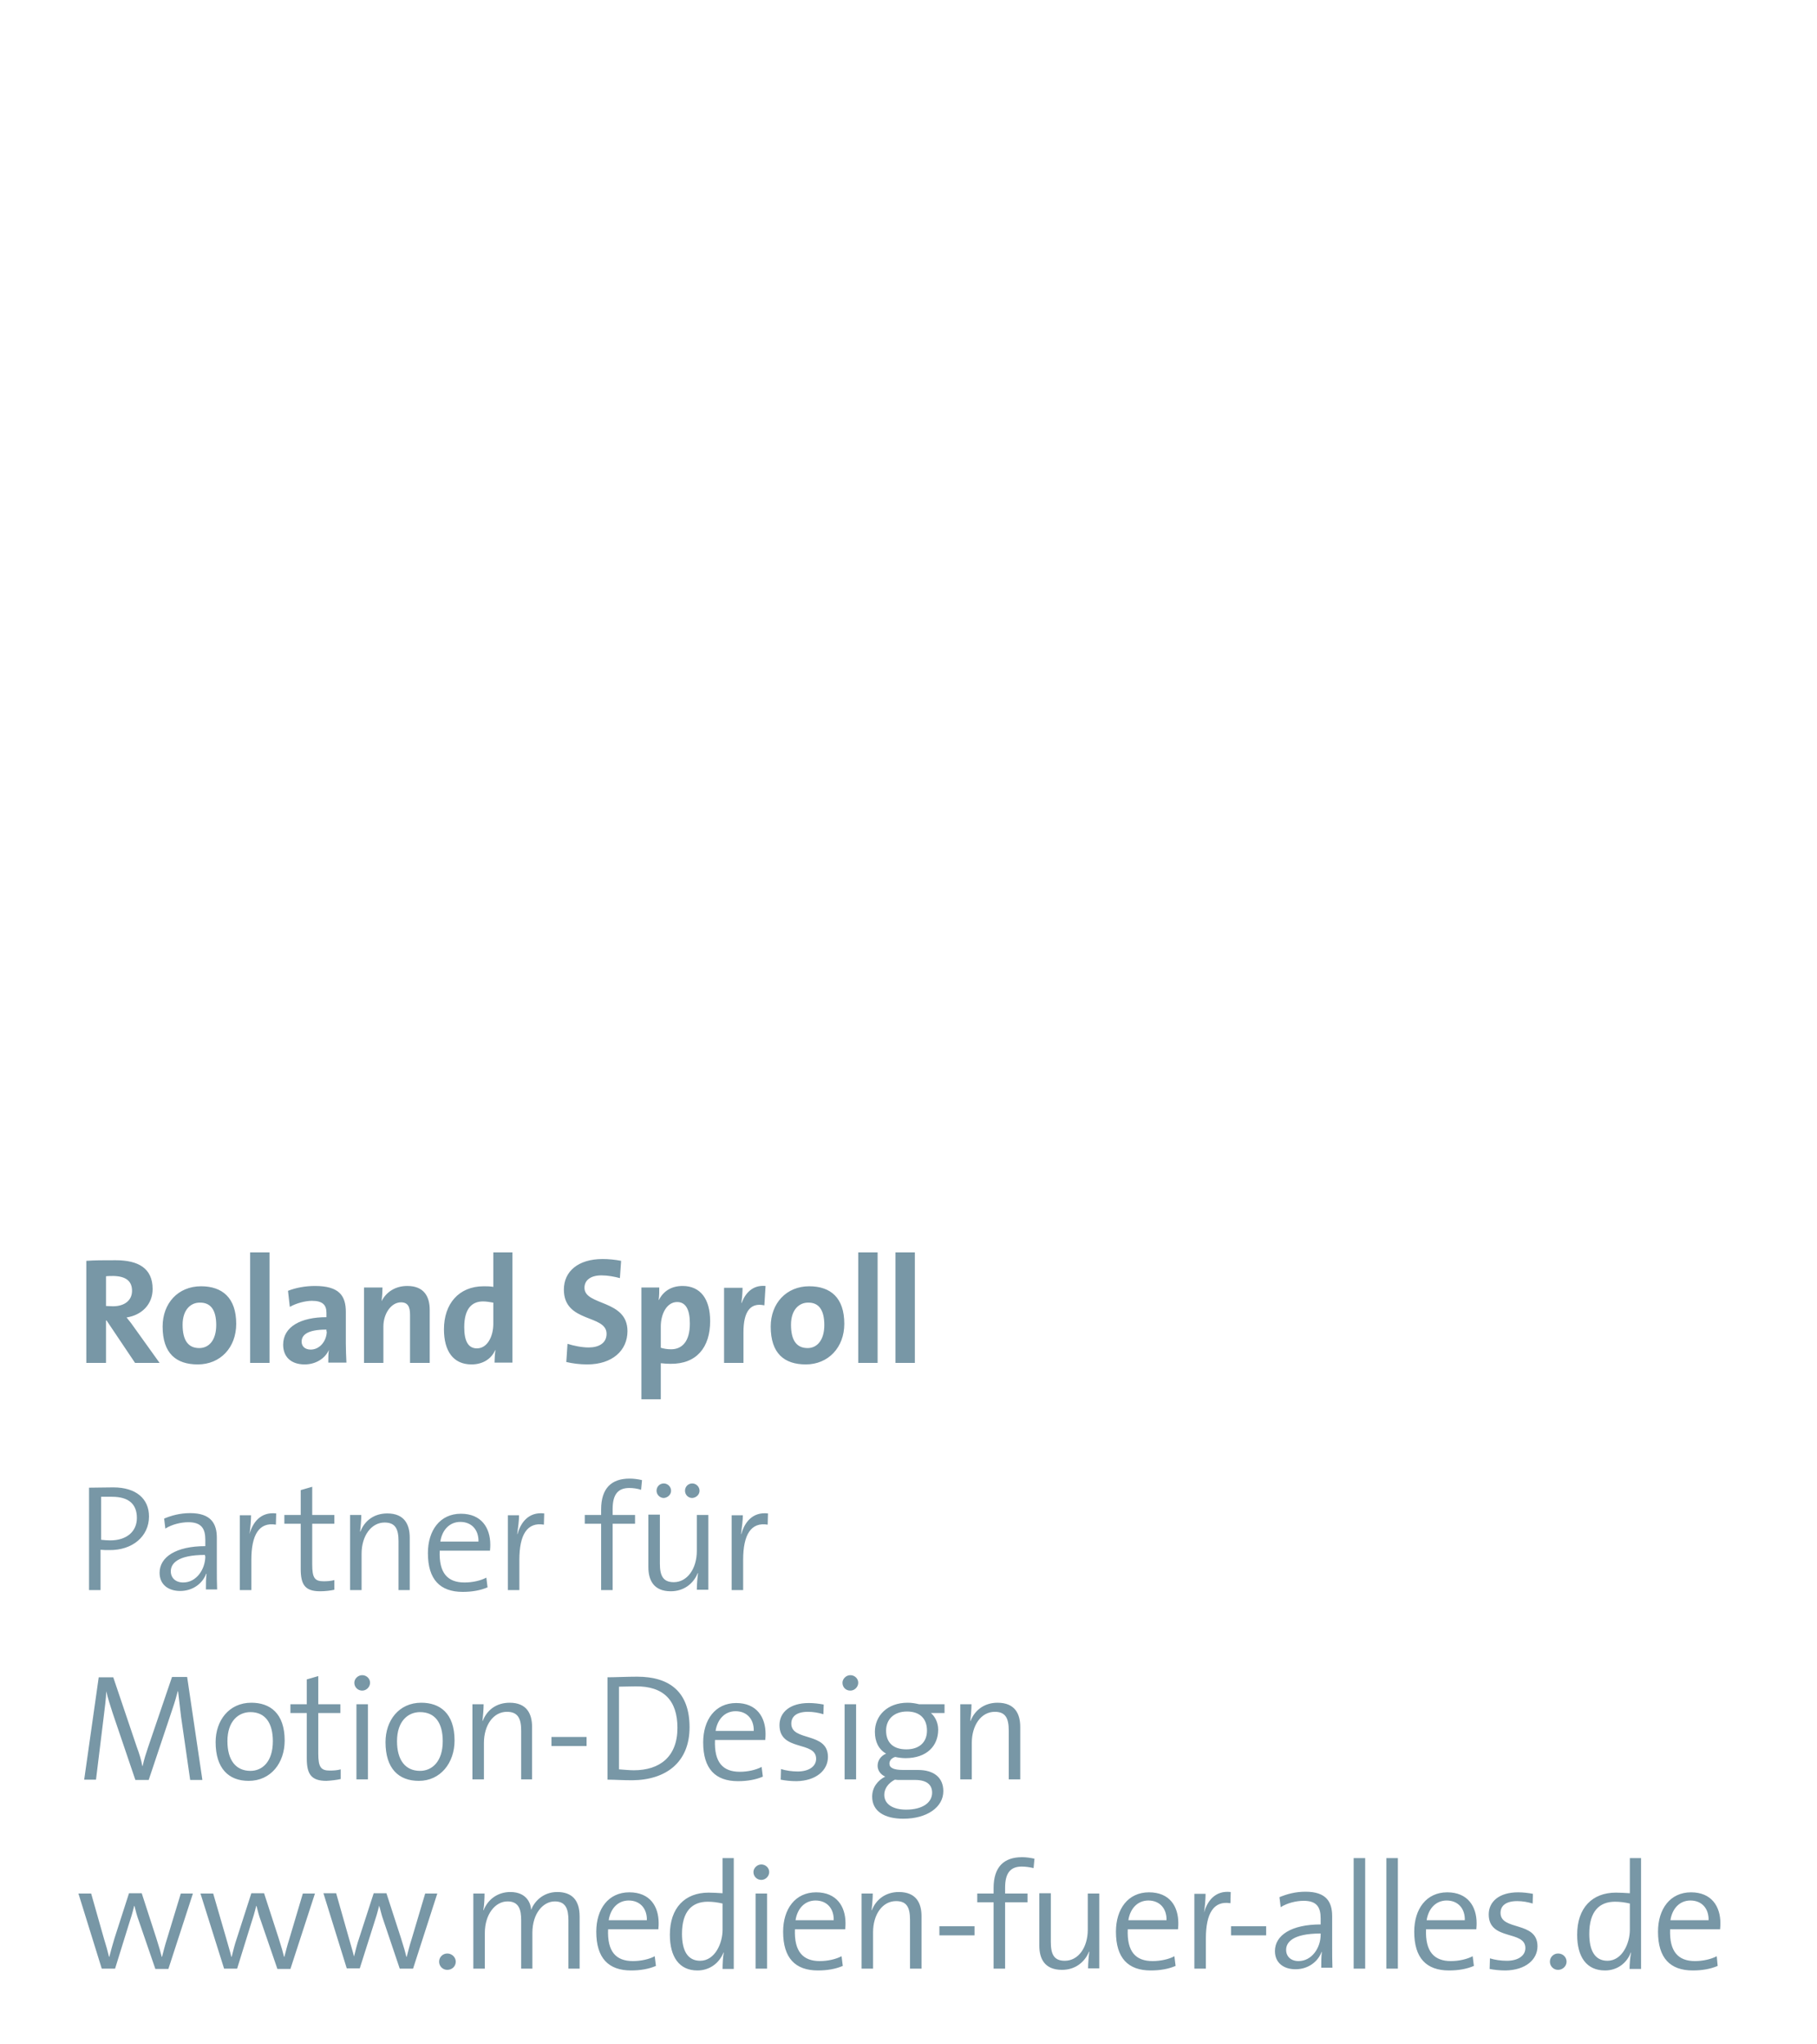 <?xml version="1.0" encoding="utf-8"?>
<!-- Generator: Adobe Illustrator 24.0.3, SVG Export Plug-In . SVG Version: 6.00 Build 0)  -->
<svg version="1.1" id="Ebene_1" xmlns="http://www.w3.org/2000/svg" xmlns:xlink="http://www.w3.org/1999/xlink" x="0px" y="0px"
	 viewBox="0 0 600 675" style="enable-background:new 0 0 600 675;" xml:space="preserve">
<style type="text/css">
	.st0{clip-path:url(#SVGID_2_);}
	.st1{clip-path:url(#SVGID_4_);fill:#7897A6;}
</style>
<g>
	<defs>
		<rect id="SVGID_1_" width="600" height="675"/>
	</defs>
	<clipPath id="SVGID_2_">
		<use xlink:href="#SVGID_1_"  style="overflow:visible;"/>
	</clipPath>
	<g class="st0">
		<defs>
			<rect id="SVGID_3_" width="600" height="675"/>
		</defs>
		<clipPath id="SVGID_4_">
			<use xlink:href="#SVGID_3_"  style="overflow:visible;"/>
		</clipPath>
		<path class="st1" d="M564.2,634h-12.6c0.6-3.9,3.1-6.5,6.6-6.5C562,627.5,564.3,630.2,564.2,634 M568.1,635
			c0-5.5-2.9-10.2-9.7-10.2c-6.9,0-10.9,5.5-10.9,13c0,8.7,4,12.8,11.5,12.8c3.1,0,5.9-0.5,8.2-1.5l-0.3-3.2c-1.9,1-4.6,1.6-7.2,1.6
			c-5.5,0-8.5-3.1-8.2-10.5H568C568.1,636,568.1,635.4,568.1,635 M538.2,637.2c0,4.4-2.5,10.2-7.4,10.2c-4.1,0-6-3.3-6-8.9
			c0-7.5,3.4-10.6,8.5-10.6c1.6,0,3.2,0.2,4.9,0.6V637.2z M541.9,650v-36.5h-3.7v11.6c-1.7-0.1-3.2-0.2-4.6-0.2
			c-7.8,0-12.8,5-12.8,13.9c0,7.2,3,11.8,9.2,11.8c4,0,7.2-2.4,8.5-5.9l0.1,0c-0.3,1.5-0.5,3.9-0.5,5.4H541.9z M514.5,645
			c-1.5,0-2.7,1.2-2.7,2.7s1.2,2.7,2.7,2.7c1.5,0,2.8-1.2,2.8-2.7S516.1,645,514.5,645 M507.7,642.6c0-8.4-12.2-5-12.2-11
			c0-2.4,1.8-3.9,5.5-3.9c1.7,0,3.5,0.3,5.1,0.8l0.1-3.2c-1.5-0.3-3.3-0.5-4.9-0.5c-6.3,0-9.7,3.1-9.7,7.3c0,8.8,12.1,5.1,12.1,11.1
			c0,2.6-2.5,4.2-6.1,4.2c-2,0-4-0.3-5.6-0.8l-0.1,3.5c1.5,0.3,3.4,0.5,5.2,0.5C503.8,650.5,507.7,647,507.7,642.6 M483.7,634h-12.6
			c0.6-3.9,3.1-6.5,6.6-6.5C481.5,627.5,483.8,630.2,483.7,634 M487.6,635c0-5.5-2.9-10.2-9.7-10.2c-6.9,0-10.9,5.5-10.9,13
			c0,8.7,4,12.8,11.5,12.8c3.1,0,5.9-0.5,8.2-1.5l-0.4-3.2c-1.9,1-4.6,1.6-7.2,1.6c-5.5,0-8.5-3.1-8.2-10.5h16.6
			C487.6,636,487.6,635.4,487.6,635 M461.6,613.5h-3.8V650h3.8V613.5z M450.7,613.5H447V650h3.8V613.5z M436.1,638.8
			c0,4.3-2.9,8.7-7.3,8.7c-2.5,0-4.1-1.5-4.1-3.7c0-2.4,2-5.4,11.4-5.4V638.8z M440,650c-0.1-2.2-0.1-5-0.1-7.5v-9.8
			c0-4.7-1.9-8.1-8.8-8.1c-3.4,0-6.2,0.8-8.6,1.8l0.4,3.3c2.2-1.4,5.2-2.1,7.6-2.1c4.3,0,5.6,2.1,5.6,5.8v2
			c-9.7,0-15.1,3.6-15.1,8.8c0,3.9,2.9,6,6.8,6c4.2,0,7.4-2.5,8.6-5.7h0.1c-0.2,1.5-0.2,3.3-0.2,5.2H440z M418.1,636h-11.6v3h11.6
			V636z M406.4,624.7c-5.2-0.6-7.8,3.1-8.8,6.8l0,0c0.3-2.2,0.5-4.6,0.5-6.2h-3.7V650h3.8v-10c0-8.3,2.6-12.5,8.1-11.6L406.4,624.7z
			 M385.2,634h-12.6c0.6-3.9,3.1-6.5,6.6-6.5C383,627.5,385.3,630.2,385.2,634 M389.1,635c0-5.5-2.8-10.2-9.7-10.2
			c-6.9,0-10.9,5.5-10.9,13c0,8.7,4,12.8,11.5,12.8c3.1,0,5.9-0.5,8.2-1.5l-0.4-3.2c-1.8,1-4.6,1.6-7.2,1.6c-5.6,0-8.5-3.1-8.2-10.5
			H389C389.1,636,389.1,635.4,389.1,635 M363,650v-24.8h-3.8v11.9c0,5.9-3.1,10.3-7.6,10.3c-3.6,0-4.6-2.2-4.6-6.2v-16.1h-3.8v17.3
			c0,4.4,1.8,8,7.5,8c4.3,0,7.5-2.5,8.9-6l0.1,0c-0.2,1.5-0.4,3.9-0.4,5.5H363z M341.6,613.7c-1.4-0.3-2.7-0.5-4.1-0.5
			c-6,0-9.4,3.2-9.4,10.2v1.8h-5.4v2.9h5.4V650h3.8v-21.9h7.4v-2.9h-7.4v-1.9c0-4.8,1.7-7,5.5-7c1.3,0,2.6,0.2,3.9,0.5L341.6,613.7z
			 M321.8,636h-11.6v3h11.6V636z M304.3,650v-17.3c0-4.4-1.8-8-7.5-8c-4.3,0-7.5,2.4-8.9,6l-0.1,0c0.2-1.5,0.4-3.9,0.4-5.5h-3.7V650
			h3.8v-12c0-5.9,3.1-10.3,7.6-10.3c3.6,0,4.6,2.2,4.6,6.2V650H304.3z M275.3,634h-12.6c0.6-3.9,3.1-6.5,6.6-6.5
			C273.1,627.5,275.4,630.2,275.3,634 M279.2,635c0-5.5-2.9-10.2-9.7-10.2c-6.9,0-10.9,5.5-10.9,13c0,8.7,4,12.8,11.5,12.8
			c3.1,0,5.9-0.5,8.2-1.5l-0.4-3.2c-1.9,1-4.6,1.6-7.2,1.6c-5.5,0-8.5-3.1-8.2-10.5h16.6C279.2,636,279.2,635.4,279.2,635
			 M253.3,625.2h-3.8V650h3.8V625.2z M254,618.1c0-1.4-1.2-2.5-2.6-2.5c-1.4,0-2.6,1.2-2.6,2.5c0,1.5,1.2,2.6,2.6,2.6
			C252.8,620.7,254,619.5,254,618.1 M238.6,637.2c0,4.4-2.5,10.2-7.4,10.2c-4.1,0-6-3.3-6-8.9c0-7.5,3.4-10.6,8.5-10.6
			c1.6,0,3.2,0.2,4.9,0.6V637.2z M242.3,650v-36.5h-3.7v11.6c-1.7-0.1-3.2-0.2-4.6-0.2c-7.8,0-12.8,5-12.8,13.9
			c0,7.2,3,11.8,9.1,11.8c4,0,7.2-2.4,8.6-5.9l0.1,0c-0.3,1.5-0.4,3.9-0.4,5.4H242.3z M213.6,634H201c0.6-3.9,3.1-6.5,6.6-6.5
			C211.4,627.5,213.7,630.2,213.6,634 M217.5,635c0-5.5-2.8-10.2-9.7-10.2c-6.9,0-10.9,5.5-10.9,13c0,8.7,4,12.8,11.5,12.8
			c3.1,0,5.9-0.5,8.2-1.5l-0.4-3.2c-1.8,1-4.6,1.6-7.2,1.6c-5.6,0-8.5-3.1-8.2-10.5h16.6C217.5,636,217.5,635.4,217.5,635
			 M191.4,650v-17.2c0-5.6-2.7-8.1-7.4-8.1c-5,0-7.8,3.6-8.6,5.9c-0.1-1.9-1.3-5.9-6.9-5.9c-4.1,0-7.4,2.4-8.8,6l-0.1,0
			c0.3-1.6,0.4-3.9,0.4-5.5h-3.7V650h3.8v-11.8c0-6.1,3.4-10.4,7.5-10.4c3.8,0,4.5,2.8,4.5,6.2V650h3.7v-11.8
			c0-6.5,3.6-10.4,7.4-10.4c3.6,0,4.5,2.5,4.5,6.2v16H191.4z M147.7,645c-1.5,0-2.7,1.2-2.7,2.7s1.2,2.7,2.7,2.7
			c1.6,0,2.8-1.2,2.8-2.7S149.2,645,147.7,645 M144.4,625.2h-4l-4.4,14.8c-0.8,2.5-1.2,4.2-1.7,6.1h-0.1c-0.4-1.6-0.8-3.1-1.8-6.2
			l-4.8-14.8h-4.2l-4.8,14.8c-0.7,2-1.2,4.1-1.7,6.1h0c-0.4-1.7-1.1-3.9-1.7-6.1l-4.2-14.8h-4.2l7.7,24.8h4.3l4.6-14.5
			c0.7-2.1,1.3-4.1,1.8-6.2h0c0.5,1.6,0.8,3.2,1.4,4.8l5.4,16h4.4L144.4,625.2z M104,625.2h-4L95.6,640c-0.8,2.5-1.2,4.2-1.7,6.1
			h-0.1c-0.4-1.6-0.8-3.1-1.8-6.2l-4.8-14.8h-4.2L78.2,640c-0.7,2-1.2,4.1-1.7,6.1h-0.1c-0.4-1.7-1.1-3.9-1.7-6.1l-4.3-14.8h-4.2
			L74,650h4.3l4.5-14.5c0.7-2.1,1.3-4.1,1.8-6.2h0.1c0.4,1.6,0.8,3.2,1.4,4.8l5.5,16h4.3L104,625.2z M63.7,625.2h-4L55.2,640
			c-0.8,2.5-1.2,4.2-1.7,6.1h-0.1c-0.4-1.6-0.8-3.1-1.8-6.2l-4.8-14.8h-4.2L37.8,640c-0.6,2-1.2,4.1-1.7,6.1H36
			c-0.4-1.7-1-3.9-1.7-6.1l-4.2-14.8h-4.2l7.7,24.8H38l4.5-14.5c0.7-2.1,1.3-4.1,1.8-6.2h0.1c0.4,1.6,0.8,3.2,1.4,4.8l5.5,16h4.3
			L63.7,625.2z"/>
		<path class="st1" d="M336.9,587.5v-17.3c0-4.4-1.8-8-7.5-8c-4.3,0-7.5,2.4-8.9,6l-0.1,0c0.2-1.5,0.4-3.9,0.4-5.5h-3.7v24.8h3.8
			v-12c0-5.9,3.1-10.3,7.6-10.3c3.6,0,4.6,2.2,4.6,6.2v16.1H336.9z M307.8,591.9c0,3.3-3.2,5.6-8.6,5.6c-4.2,0-7.2-1.7-7.2-4.9
			c0-2.1,1.4-3.9,3.5-5c0.5,0.1,1.1,0.1,1.6,0.1h5.1C305.9,587.7,307.8,589.2,307.8,591.9 M306.1,571.4c0,4-2.7,6.2-6.8,6.2
			c-4.2,0-6.7-2.1-6.7-6.2c0-3.7,2.6-6.3,6.9-6.3C303.7,565.1,306.1,567.4,306.1,571.4 M311.5,591.4c0-4.4-3-7-8.4-7h-4.9
			c-3.1,0-4.5-0.7-4.5-2.1c0-0.9,0.6-1.8,1.9-2.2c0.9,0.2,2.2,0.4,3.4,0.4c7.1,0,10.8-4.1,10.8-9.4c0-2.3-1-4.3-2.4-5.5h4.5v-2.9
			h-8.4c-1.3-0.3-2.4-0.5-3.8-0.5c-6.8,0-10.8,4.4-10.8,9.6c0,3.2,1.2,5.8,3.7,7.2c-1.8,0.8-2.8,2.3-2.8,4c0,1.6,1,2.9,2.5,3.6
			c-2.4,1.2-4.3,3.5-4.3,6.6c0,4.8,4,7.3,10.3,7.3C306.1,600.5,311.5,596.7,311.5,591.4 M282.7,562.7h-3.8v24.8h3.8V562.7z
			 M283.4,555.6c0-1.4-1.2-2.5-2.6-2.5c-1.4,0-2.6,1.2-2.6,2.5c0,1.5,1.1,2.6,2.6,2.6C282.2,558.2,283.4,557,283.4,555.6
			 M273.4,580.1c0-8.4-12.1-5-12.1-11c0-2.4,1.8-3.9,5.5-3.9c1.7,0,3.5,0.3,5.1,0.8l0.1-3.2c-1.6-0.3-3.3-0.5-4.9-0.5
			c-6.3,0-9.7,3.1-9.7,7.3c0,8.8,12.1,5.1,12.1,11.1c0,2.6-2.5,4.2-6.1,4.2c-1.9,0-3.9-0.3-5.5-0.8l-0.1,3.5
			c1.5,0.3,3.4,0.5,5.2,0.5C269.5,588,273.4,584.5,273.4,580.1 M248.9,571.5h-12.6c0.6-3.9,3.1-6.5,6.6-6.5
			C246.7,565,249,567.7,248.9,571.5 M252.8,572.5c0-5.5-2.9-10.2-9.7-10.2c-6.9,0-10.9,5.5-10.9,13c0,8.7,4,12.8,11.5,12.8
			c3.1,0,5.9-0.5,8.2-1.5l-0.4-3.2c-1.9,1-4.6,1.6-7.2,1.6c-5.6,0-8.5-3.1-8.2-10.5h16.6C252.8,573.5,252.8,572.9,252.8,572.5
			 M223.7,570.5c0,9.6-5.9,14-14.4,14c-1.4,0-3.5-0.2-4.9-0.3v-27.3c1.4,0,3.6-0.1,5.5-0.1C219.1,556.7,223.7,561.4,223.7,570.5
			 M227.7,570.3c0-11.5-6.4-16.7-17.3-16.7c-3.5,0-7.2,0.2-9.8,0.2v33.8c2.3,0,4.8,0.2,8.2,0.2C219.9,587.7,227.7,581.9,227.7,570.3
			 M193.7,573.5h-11.6v3h11.6V573.5z M175.7,587.5v-17.3c0-4.4-1.8-8-7.4-8c-4.4,0-7.5,2.4-8.9,6l-0.1,0c0.2-1.5,0.4-3.9,0.4-5.5
			H156v24.8h3.8v-12c0-5.9,3.1-10.3,7.6-10.3c3.6,0,4.7,2.2,4.7,6.2v16.1H175.7z M146.2,574.9c0,6.8-3.6,9.8-7.5,9.8
			c-4.8,0-7.6-3.5-7.6-9.8c0-6.7,3.7-9.6,7.6-9.6C143.7,565.3,146.2,568.9,146.2,574.9 M150.1,574.7c0-9.1-4.9-12.5-11-12.5
			c-7.4,0-11.8,5.9-11.8,13c0,8.7,4.3,12.8,11,12.8C145.5,588,150.1,582,150.1,574.7 M121.5,562.7h-3.8v24.8h3.8V562.7z
			 M122.2,555.6c0-1.4-1.2-2.5-2.6-2.5c-1.4,0-2.6,1.2-2.6,2.5c0,1.5,1.2,2.6,2.6,2.6C121,558.2,122.2,557,122.2,555.6 M112.5,587.4
			v-3.2c-1,0.3-2.3,0.4-3.6,0.4c-2.9,0-3.8-1.1-3.8-5.6v-13.4h7.3v-2.9h-7.3v-9.3l-3.8,1.1v8.2h-5.4v2.9h5.4v15
			c0,5.2,1.5,7.4,6.5,7.4C109.5,587.9,111.2,587.7,112.5,587.4 M90.1,574.9c0,6.8-3.5,9.8-7.4,9.8c-4.8,0-7.6-3.5-7.6-9.8
			c0-6.7,3.7-9.6,7.6-9.6C87.6,565.3,90.1,568.9,90.1,574.9 M94,574.7c0-9.1-4.9-12.5-11-12.5c-7.4,0-11.8,5.9-11.8,13
			c0,8.7,4.3,12.8,10.9,12.8C89.5,588,94,582,94,574.7 M66.8,587.5l-5-33.8h-5l-7.9,23.2c-0.8,2.4-1.3,3.9-1.8,6.2H47
			c-0.3-1.8-1-4.1-1.9-6.5l-7.7-22.8h-4.8l-4.8,33.8h3.9l2.5-20.4c0.4-3.4,0.8-6.1,0.9-8.8h0c0.4,2,1.3,4.7,2.1,7.2l7.5,22.1h4.4
			l7.9-23.6c0.8-2.3,1.3-4.2,1.7-5.7h0.1c0.2,1.8,0.5,4.3,1,8.5l3,20.8H66.8z"/>
		<path class="st1" d="M253.6,499.7c-5.2-0.6-7.8,3.1-8.8,6.8l-0.1,0c0.3-2.2,0.6-4.6,0.6-6.2h-3.7V525h3.8v-10
			c0-8.3,2.6-12.5,8.1-11.6L253.6,499.7z M233.9,525v-24.8h-3.8v11.9c0,5.9-3.2,10.3-7.6,10.3c-3.6,0-4.6-2.2-4.6-6.2v-16.1h-3.8
			v17.3c0,4.4,1.8,8,7.4,8c4.3,0,7.5-2.5,8.9-6l0.1,0c-0.2,1.5-0.4,3.9-0.4,5.5H233.9z M221.6,492.2c0-1.3-1.1-2.4-2.4-2.4
			c-1.4,0-2.4,1.1-2.4,2.4c0,1.3,1.1,2.4,2.4,2.4C220.5,494.5,221.6,493.5,221.6,492.2 M231,492.2c0-1.3-1.1-2.4-2.4-2.4
			c-1.4,0-2.4,1.1-2.4,2.4c0,1.3,1,2.4,2.4,2.4C229.9,494.5,231,493.5,231,492.2 M212,488.7c-1.3-0.3-2.7-0.5-4.1-0.5
			c-6,0-9.4,3.2-9.4,10.2v1.8h-5.4v2.9h5.4V525h3.8v-21.9h7.4v-2.9h-7.4v-1.9c0-4.8,1.7-7,5.5-7c1.3,0,2.7,0.2,3.9,0.6L212,488.7z
			 M179.7,499.7c-5.2-0.6-7.8,3.1-8.8,6.8l-0.1,0c0.3-2.2,0.6-4.6,0.6-6.2h-3.7V525h3.8v-10c0-8.3,2.6-12.5,8.1-11.6L179.7,499.7z
			 M158,509h-12.6c0.6-3.9,3.1-6.5,6.6-6.5C155.8,502.5,158.1,505.2,158,509 M161.9,510c0-5.5-2.9-10.2-9.7-10.2
			c-6.9,0-10.9,5.5-10.9,13c0,8.7,4,12.8,11.5,12.8c3.1,0,5.9-0.5,8.2-1.5l-0.4-3.2c-1.9,1-4.6,1.6-7.2,1.6c-5.6,0-8.5-3.1-8.2-10.5
			h16.6C161.9,511,161.9,510.4,161.9,510 M135.3,525v-17.3c0-4.4-1.8-8-7.4-8c-4.4,0-7.5,2.4-8.9,6l-0.1,0c0.2-1.5,0.4-3.9,0.4-5.5
			h-3.7V525h3.8v-12c0-5.9,3.2-10.3,7.6-10.3c3.6,0,4.6,2.2,4.6,6.2V525H135.3z M110.4,524.9v-3.2c-1,0.3-2.3,0.4-3.5,0.4
			c-3,0-3.8-1.1-3.8-5.6v-13.4h7.3v-2.9h-7.3v-9.3l-3.8,1.1v8.2h-5.4v2.9h5.4V518c0,5.2,1.4,7.4,6.4,7.4
			C107.3,525.4,109.1,525.2,110.4,524.9 M91.2,499.7c-5.2-0.6-7.8,3.1-8.8,6.8l0,0c0.3-2.2,0.5-4.6,0.5-6.2h-3.7V525h3.8v-10
			c0-8.3,2.6-12.5,8.1-11.6L91.2,499.7z M67.8,513.8c0,4.3-2.9,8.7-7.3,8.7c-2.5,0-4.1-1.5-4.1-3.7c0-2.4,2-5.4,11.3-5.4V513.8z
			 M71.7,525c-0.1-2.2-0.1-5-0.1-7.5v-9.8c0-4.7-2-8.1-8.8-8.1c-3.4,0-6.2,0.8-8.6,1.8l0.4,3.3c2.2-1.4,5.2-2.1,7.6-2.1
			c4.3,0,5.6,2.1,5.6,5.8v2.1c-9.7,0-15.1,3.6-15.1,8.8c0,3.9,2.9,6,6.8,6c4.2,0,7.4-2.5,8.6-5.7h0.1c-0.2,1.5-0.2,3.3-0.2,5.2H71.7
			z M45.2,501.2c0,4.5-3.4,7.4-8.8,7.4c-1,0-2.1-0.1-3-0.2v-14.2c1,0,2.2,0,3.6,0C42.6,494.2,45.2,496.7,45.2,501.2 M49.2,500.7
			c0-5.8-4.2-9.6-11.8-9.6c-2.9,0-5.5,0.1-8,0.1V525h3.8v-13.3c0.9,0.1,1.9,0.1,2.9,0.1C43.7,511.9,49.2,507.3,49.2,500.7"/>
		<path class="st1" d="M302.1,413.5h-6.4V450h6.4V413.5z M289.8,413.5h-6.4V450h6.4V413.5z M272.2,437.5c0,5-2.4,7.6-5.5,7.6
			c-3.7,0-5.5-2.6-5.5-7.7s2.8-7.3,5.6-7.3C270.5,430,272.2,432.7,272.2,437.5 M278.8,437.1c0-8.6-4.5-12.4-11.6-12.4
			c-7.5,0-12.7,5.6-12.7,13.3c0,8.9,4.5,12.5,11.6,12.5C273.5,450.5,278.8,444.9,278.8,437.1 M252.8,424.6c-4.3-0.4-6.7,2.4-7.9,5.6
			h-0.1c0.3-1.8,0.4-3.8,0.4-5h-6.1V450h6.4v-10.1c0-6.9,2.3-9.9,6.9-8.9L252.8,424.6z M227.8,437c0,6.1-2.7,8.5-6.2,8.5
			c-1.3,0-2.4-0.2-3.4-0.5V438c0-4.2,2-8.1,5.4-8.1C226.4,429.9,227.8,432.3,227.8,437 M234.5,436.2c0-7.3-3.2-11.6-9.1-11.6
			c-3.8,0-6.4,1.8-7.8,4.6h-0.1c0.2-1.3,0.2-2.9,0.2-4.1h-5.9V462h6.4v-11.9c1.1,0.1,2,0.2,3.2,0.2
			C230,450.4,234.5,444.9,234.5,436.2 M207.2,439.5c0-10.5-14.2-8.3-14.2-14.3c0-2.4,1.9-4.1,5.6-4.1c2.1,0,4.2,0.4,6.1,0.9l0.4-5.7
			c-2-0.4-4.2-0.6-6.1-0.6c-8.1,0-12.8,4.1-12.8,10.1c0,11.1,14.1,8.1,14.1,14.6c0,3.1-2.6,4.5-5.9,4.5c-2.4,0-5.1-0.6-7-1.2l-0.4,6
			c2.1,0.5,4.5,0.8,6.9,0.8C202.2,450.5,207.2,445.9,207.2,439.5 M162.9,437.1c0,4.2-2,8.1-5.4,8.1c-2.9,0-4.2-2.4-4.2-7
			c0-6.2,2.6-8.5,6.2-8.5c1.1,0,2.2,0.2,3.4,0.4V437.1z M169.2,450v-36.5h-6.3v11.4c-1.1-0.2-2.1-0.2-3.2-0.2
			c-8.2,0-13.1,5.8-13.1,14.2c0,7.1,3,11.6,9.1,11.6c3.8,0,6.6-1.9,7.8-4.7h0.1c-0.2,1.4-0.3,2.9-0.3,4.1H169.2z M141.9,450v-17.5
			c0-4.3-1.8-7.9-7.4-7.9c-4.1,0-7,2.1-8.5,5l0-0.1c0.2-1.3,0.3-3.2,0.3-4.4h-6.1V450h6.4v-12c0-4.3,2.6-8,5.8-8c2.3,0,3,1.5,3,4.1
			V450H141.9z M107.9,439.6c0,3-2.2,6-5.3,6c-1.9,0-3-1.1-3-2.6c0-2,1.5-4,8.2-4V439.6z M114.4,450c-0.1-2-0.2-4.4-0.2-6.4v-10.4
			c0-5.4-2.2-8.6-10.2-8.6c-3.2,0-6.4,0.6-8.9,1.6l0.6,5.3c2.1-1.2,5.1-2,7.3-2c3.6,0,4.8,1.4,4.8,4v1.4c-8.4,0-14.3,3.1-14.3,9.1
			c0,4,2.6,6.5,7.1,6.5c3.7,0,6.8-2,8-4.8l0,0c-0.2,1.3-0.2,2.8-0.2,4.2H114.4z M89,413.5h-6.4V450H89V413.5z M71.4,437.5
			c0,5-2.4,7.6-5.6,7.6c-3.7,0-5.5-2.6-5.5-7.7s2.8-7.3,5.6-7.3C69.7,430,71.4,432.7,71.4,437.5 M78,437.1c0-8.6-4.6-12.4-11.6-12.4
			c-7.6,0-12.7,5.6-12.7,13.3c0,8.9,4.5,12.5,11.6,12.5C72.8,450.5,78,444.9,78,437.1 M43.6,426.2c0,3.1-2.4,5.1-6.3,5.1
			c-1,0-1.9-0.1-2.3-0.1v-9.8c0.7-0.1,1.6-0.1,2.5-0.1C41.6,421.4,43.6,423,43.6,426.2 M52.7,450l-8.1-11.3
			c-0.8-1.2-1.8-2.5-2.8-3.7c5.1-0.8,8.6-4.4,8.6-9.4c0-6.9-4.8-9.5-12.2-9.5c-3.9,0-7,0-9.7,0.2V450H35v-14h0.2l9.4,14H52.7z"/>
	</g>
</g>
</svg>
